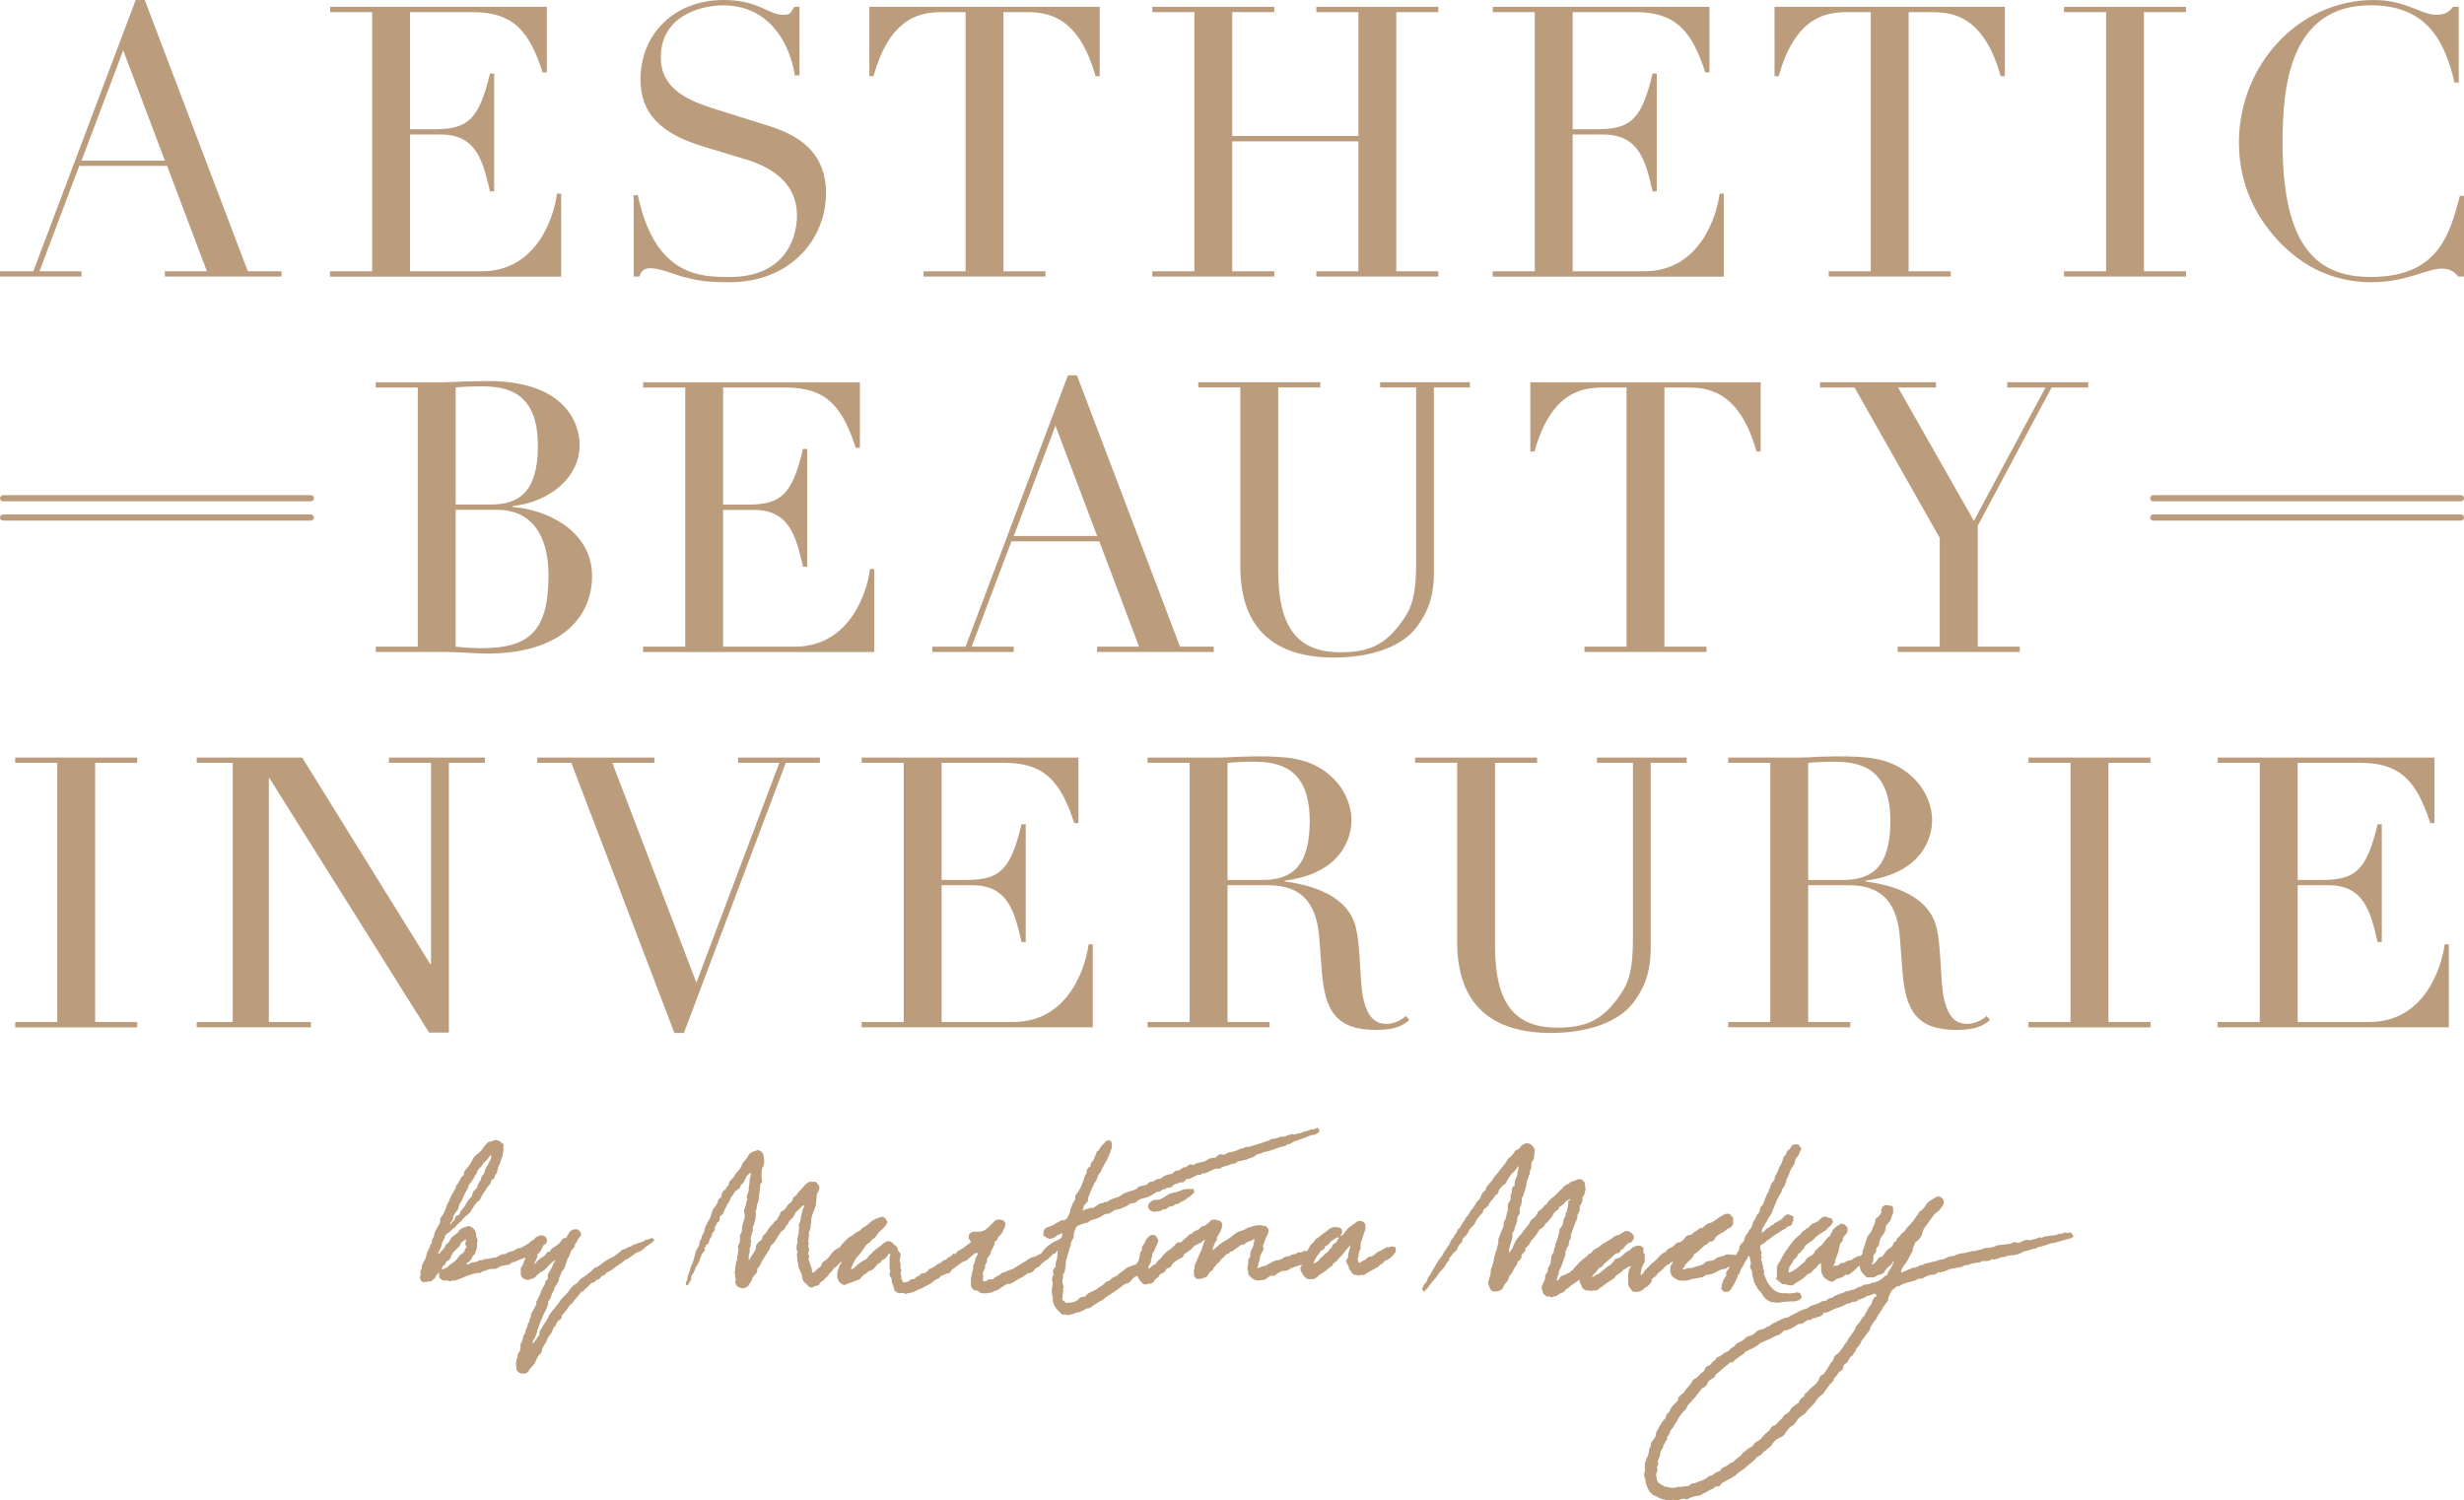 <?xml version="1.0" encoding="UTF-8"?>
<svg id="Layer_2" data-name="Layer 2" xmlns="http://www.w3.org/2000/svg" width="312.88" height="190.53" viewBox="0 0 312.88 190.53">
  <defs>
    <style>
      .cls-1 {
        fill: #bb9d7d;
        stroke-width: 0px;
      }
    </style>
  </defs>
  <g id="Layer_1-2" data-name="Layer 1">
    <g>
      <path class="cls-1" d="M.39,63.66h39.08c.21,0,.39-.17.39-.39s-.17-.39-.39-.39H.39c-.21,0-.39.17-.39.39s.17.39.39.39M39.46,65.33H.39c-.21,0-.39.17-.39.39s.17.39.39.39h39.08c.21,0,.39-.17.39-.39s-.17-.39-.39-.39"/>
      <path class="cls-1" d="M273.42,63.66h39.08c.21,0,.39-.17.39-.39s-.17-.39-.39-.39h-39.08c-.21,0-.39.17-.39.39s.17.39.39.39M312.5,65.33h-39.08c-.21,0-.39.17-.39.39s.17.39.39.39h39.08c.21,0,.39-.17.39-.39s-.17-.39-.39-.39"/>
      <path class="cls-1" d="M262.93,156.49c-.1.02-.19.04-.29.06-.07.01-.17.06-.19.04-.16-.18-.32-.05-.45.01-.2.09-.41.07-.58.08-.18.09-.33.17-.52.18-.28.01-.56.05-.82.1-.27.05-.59,0-.78.25-.35-.21-.57.05-.84.12-.23.06-.47.11-.72.17-.47-.17-.87.07-1.3.3-.19-.03-.42.07-.62-.09-.2.08-.4.17-.58.24-.29.04-.56.07-.84.1-.29.03-.58.07-.81.09-.23.1-.42.23-.6.24-.24,0-.47.13-.7.09-.27-.04-.47.14-.71.19-.12.03-.23.06-.35.08-.21.04-.42.1-.63.16-.03-.02-.08-.05-.08-.06-.46.11-.89.28-1.32.31-.41.03-.77.16-1.13.36-.5-.04-.93.2-1.41.44-.1.03-.28-.06-.44.05-.19.13-.43.14-.65.2-.36.1-.73.17-1.1.27-.13.03-.24.16-.36.16-.34,0-.57.23-.9.35h-.29c-.53.25-1.01.42-1.5.63-.04-.3.1-.52.22-.74.18-.31.46-.54.61-.87.19-.4.41-.78.63-1.18v-.35c.08-.14.15-.23.19-.33.04-.11.06-.23.09-.32.16-.14.32-.26.46-.39.2-.2.44-.58.46-.76.04-.43.28-.76.53-1.07.21-.27.4-.56.6-.83.21-.3.41-.61.71-.82.14-.1.27-.2.38-.32.08-.09.13-.22.22-.29.21-.16.21-.41.32-.61.04-.08-.05-.23-.07-.35,0-.01,0-.02,0-.03-.12-.14-.22-.24-.31-.35-.17.07-.28-.17-.48-.05-.13.08-.28.15-.42.23-.13.08-.24.18-.37.24-.28.13-.5.35-.64.6-.2.35-.44.62-.78.83-.12.07-.17.19-.22.39-.34.25-.43.72-.79.96-.07.21-.26.32-.4.48-.14.17-.33.32-.41.52-.09.23-.32.25-.44.41-.05.07-.15.12-.17.19-.04.15-.17.21-.27.3-.14.13-.29.28-.27.5-.25.03-.34.23-.4.4-.08.22-.2.37-.4.47-.31.16-.51.42-.7.7-.1.15-.21.29-.3.42-.29,0-.48.13-.6.35-.12.23-.29.42-.51.56-.05.03-.11.03-.25.07.29-.41.24-.81.24-1.15.13-.17.24-.32.36-.47v-.44l.32-.32c.02-.21.08-.41.12-.6.04-.19.13-.4.27-.58.28-.36.55-.75.49-1.25.07-.1.12-.2.19-.28.47-.5.37-.45.58-.93-.04-.22.19-.36.18-.57-.01-.21,0-.43,0-.63-.08-.08-.14-.16-.2-.23-.3-.04-.59-.08-.81-.1-.16.11-.26.17-.36.24-.06.17-.12.35-.18.51.04.04.06.06.08.08,0,0,0,.02-.01.03-.11.42-.45.67-.75.91-.04.23-.08.43-.12.64-.07.14-.18.29-.23.45-.11.34-.25.66-.52.91-.07.06-.12.15-.15.24-.1.27-.19.56-.29.83-.09.23-.11.48-.22.69-.11.2-.12.39-.14.58-.04.22-.21.36-.39.38-.43.03-.71.32-1.04.51-.21.04-.45.05-.62.17-.21.15-.41.22-.65.19-.15.11-.29.22-.46.35-.15.02-.34-.05-.55.05.08-.16.16-.32.23-.46.08-.16,0-.32.09-.48.12-.21.17-.47.28-.7.11-.25.13-.55.19-.83.04-.2.08-.4.24-.55.11-.1.19-.23.19-.4,0-.16.09-.28.18-.4.05-.07.12-.12.18-.18.17-.16.27-.35.24-.59,0-.08,0-.17,0-.28-.12-.15-.26-.3-.34-.4-.19-.06-.3-.1-.41-.13-.46.18-.82.48-1.07.74-.19.37-.33.64-.47.89-.05.02-.1.02-.12.05-.3.29-.56.62-.8.96-.06.09-.17.14-.25.21-.23.21-.46.43-.68.64-.07.39-.4.53-.69.69-.3.17-.52.4-.63.72-.03,0-.06,0-.08.02-.22.18-.43.36-.64.53-.33.26-.63.56-1.05.7-.08.03-.17.04-.28.07.05-.26.09-.47.12-.69.14-.31.44-.52.52-.86.2-.25.51-.41.58-.76.01-.06.09-.12.15-.15.17-.07.29-.24.34-.37.06-.15.21-.11.26-.23.04-.11.1-.22.15-.33,0-.01.02-.02.03-.03.24-.18.47-.39.73-.54.14-.08.26-.17.35-.29.38-.46.89-.73,1.39-1.03.12-.07.23-.15.3-.26.03-.04.04-.12.08-.13.36-.15.48-.51.69-.79-.02-.02-.06-.04-.06-.06-.01-.27-.18-.37-.42-.41-.08-.01-.15-.05-.22-.08-.38-.17-.69-.09-.96.23-.23.29-.56.42-.9.54-.12.04-.27.17-.38.31-.06.08-.13.15-.22.21-.1.07-.21.12-.31.18-.09.05-.08.17-.21.2-.11.03-.2.14-.29.23-.08.08-.14.19-.23.27-.21.19-.43.36-.63.55-.35.33-.6.75-.89,1.14-.38.51-.71,1.05-1,1.62-.03.06-.05.13-.09.18-.26.26-.34.58-.35.94,0,.41.07.82-.1,1.22.26.21.5.42.79.66.18.02.42.01.64.08.24.08.47.07.66.08.33-.23.63-.45.95-.63.24-.14.47-.28.66-.49.11-.12.22-.23.33-.34.18,0,.32-.06.44-.18.1-.11.18-.23.29-.33.11-.11.24-.19.35-.3.09-.1.15-.23.25-.32.09-.09.22-.15.36-.24,0,.23,0,.42,0,.6,0,.22-.01.44.08.66.11.27.21.56.47.71.3.17.56.46.96.36.09-.05.18-.09.25-.15.16-.16.34-.24.58-.28.27-.05.56-.15.72-.42h.45c.23-.17.46-.34.68-.52.24-.19.41-.47.72-.64,0,.71.48,1.1.89,1.5.26,0,.49,0,.72,0,.2,0,.37-.08.53-.18.08-.05.16-.15.24-.14.25,0,.43-.14.64-.22.19-.35.42-.68.74-.89.2-.13.31-.29.4-.49.03-.06.06-.15.18-.12-.12.28-.24.55-.36.81-.02.05-.04.1-.08.14-.22.2-.32.47-.38.74-.17.1-.34.16-.46.29-.26.27-.56.47-.92.6-.24.08-.46.18-.71.16-.13.15-.31.18-.49.18-.25,0-.48.05-.69.22-.09.07-.22.08-.33.12-.11.04-.23.07-.34.13-.11.06-.2.14-.27.19-.2.03-.38.02-.52.1-.18.09-.36.12-.53.11-.12.07-.2.14-.3.17-.48.17-.98.28-1.39.61-.05.04-.12.09-.18.08-.3-.02-.48.17-.65.35-.28,0-.53.05-.73.18-.33.23-.71.3-1.08.43-.09.03-.17.08-.34.15-.1.12-.29.25-.56.3-.24.05-.48.17-.71.27-.13.06-.25.16-.38.22-.38.19-.78.35-1.12.59-.13.01-.27,0-.38.04-.4.18-.79.38-1.19.58-.19.1-.44.16-.55.32-.16.23-.43.14-.57.29-.31.32-.76.25-1.12.44-.11.08-.21.19-.31.29-.2.19-.46.33-.7.37-.3.04-.48.2-.66.39-.14.15-.24.21-.47.32-.24.11-.51.21-.66.42-.1.14-.21.25-.36.31-.14.06-.26.14-.34.29-.02.04-.07.07-.1.1-.2.21-.51.23-.74.42-.22.19-.45.39-.76.45-.05,0-.1.07-.12.12-.09.19-.25.31-.42.42-.06.04-.13.09-.15.15-.09.26-.32.35-.54.45-.1.04-.21.1-.26.18-.09.14-.15.31-.21.46-.17.09-.4.3-.49.39-.2.21-.39.44-.66.57-.11.05-.23.13-.28.23-.21.4-.48.74-.81,1.05-.07.06-.1.16-.16.24-.09.12-.16.29-.28.35-.25.11-.37.35-.58.5.04.24-.07.43-.24.59-.31.32-.67.59-.81,1.05-.04.14-.16.26-.27.36-.18.17-.28.37-.25.59-.23.28-.54.44-.61.79-.23.14-.23.43-.37.62-.22.29-.31.6-.33.95-.2.28-.39.56-.59.85,0,.2.01.39-.13.58-.08.11-.12.28-.12.42,0,.27-.09.51-.2.74-.2.41-.36.82-.33,1.29.01.23.06.48-.02.68-.13.34-.06.61.1.89-.02.62.31,1.11.51,1.56.15.13.25.2.33.3.1.12.24.19.38.23.15.04.27.11.4.19.18.11.38.21.59.24.19.02.37.1.55.13.13.03.3.08.4.03.18-.11.4-.11.53-.05.28.13.49,0,.73-.07.17-.05.34-.08.51-.12.24.21.48.04.68-.06.4-.19.81-.32,1.21-.29.25-.13.44-.26.65-.34.29-.11.52-.33.81-.44.25-.1.5-.22.68-.46.06.04.11.07.13.09.1-.03.19-.05.33-.09.08-.1.2-.23.33-.39.21-.12.48-.24.7-.4.24-.18.6-.17.73-.46.1,0,.16-.02.15-.01.31-.26.53-.52.81-.66.24-.13.43-.3.62-.47.13-.12.27-.24.41-.36.14-.12.29-.21.42-.33.2-.17.43-.33.53-.59.5-.21.68-.35.83-.62.2-.14.33-.22.46-.33.1-.08.17-.21.28-.26.19-.09.29-.22.39-.4.21-.36.5-.65.9-.82.18-.08.36-.17.53-.28.09-.06.14-.17.2-.26.18-.3.41-.55.63-.82.04-.05.11-.08.17-.11.3-.14.51-.37.67-.66.14-.25.48-.59.73-.73.18-.1.37-.22.48-.4.24-.38.6-.64.89-.97.07-.07.16-.13.21-.22.25-.48.62-.85,1.06-1.15.07-.05.11-.16.17-.23.34-.42.57-.92,1-1.27.16-.13.21-.31.22-.44.15-.24.35-.35.46-.57.09-.17.25-.34.42-.42.24-.12.3-.28.32-.52.01-.15.08-.31.22-.37.26-.11.36-.31.47-.54.11-.24.27-.44.52-.55.05-.34.47-.49.44-.87.29-.26.56-.54.61-.9.38-.5.73-.96,1.11-1.46-.04-.14.05-.3.14-.45.17-.26.31-.56.53-.77.26-.24.23-.64.54-.82.03-.22.19-.36.33-.51.03-.03.01-.11.01-.13.12-.18.24-.34.34-.49.05-.07.08-.15.14-.2.22-.2.35-.43.3-.68.13-.28.22-.52.34-.74.07-.13.15-.29.27-.35.19-.09.3-.26.47-.39h.31c.1-.07.17-.12.24-.17.4-.24.86-.29,1.29-.43.29-.1.63-.07.83-.36.4.07.74-.08,1.03-.27.25-.16.5-.22.77-.23.26-.01.49-.03.68-.23.06-.06.17-.08.26-.12.03.02.07.08.09.07.14-.03.28-.07.41-.12.25-.08.51-.16.75-.29.25-.13.56-.08.83-.17.19-.07.41-.06.61-.1.08-.01.16-.04.22-.09.23-.14.48-.21.68-.18.55-.26,1.08-.28,1.62-.36.18-.2.44-.16.69-.15.3,0,.57-.06.79-.27.16.09.29.1.47.04.38-.12.75-.35,1.17-.3.02,0,.06,0,.08-.02.33-.22.72-.15,1.07-.22.31-.06.61-.1.89-.26.18-.11.38-.25.58-.25.28-.01.52-.17.79-.19.13-.18.34-.03.51-.13.19-.12.39-.23.64-.23.14,0,.27-.12.41-.14.35-.05.64-.27,1-.31.25-.03.52-.07.76-.16.48-.17.98-.28,1.47-.41.16-.05.31-.14.46-.2v-.23c-.12-.13-.21-.24-.31-.35M238.22,164.64c-.36.13-.44.46-.53.77-.04.13-.07.27-.17.36-.22.2-.35.45-.46.72-.04.11-.14.2-.21.3-.03.06-.04.13-.06.23-.18.2-.41.39-.53.69-.08.2-.28.35-.41.52-.08.1-.18.19-.21.3-.12.42-.39.74-.64,1.07-.15.19-.27.41-.43.66v.1c-.36.28-.52.74-.82,1.1-.16.19-.29.38-.52.52-.19.12-.36.3-.4.56-.02.1-.06.22-.13.29-.29.27-.43.63-.64.95-.15.24-.31.48-.49.7-.09.1-.25.15-.41.24-.08.17-.16.36-.25.55,0,0,.02,0,.03,0-.14.17-.26.36-.42.52-.14.15-.33.26-.48.4-.17.16-.35.31-.47.5-.12.18-.36.21-.44.41v.18c-.3.22-.66.41-.7.84-.14.09-.28.17-.41.26-.11.08-.2.18-.33.25-.21.13-.34.36-.46.58-.07.12-.16.2-.3.27-.24.11-.45.27-.57.52-.04.08-.12.16-.19.22-.3.23-.51.55-.79.79-.24.02-.42.11-.53.36-.07.15-.17.3-.3.39-.35.24-.63.54-.88.88-.12.16-.31.26-.49.37-.21.13-.41.24-.53.48-.1.19-.33.28-.52.39-.14.08-.27.19-.4.29-.11.09-.18.22-.33.25-.05,0-.09.07-.12.12-.19.35-.54.53-.84.76-.1.08-.19.18-.28.27-.13.13-.29.21-.48.21-.19.24-.45.39-.73.51-.23.1-.44.22-.53.5-.33.1-.65.25-.92.48-.14.12-.31.17-.49.14-.31.4-.75.54-1.19.7-.14.05-.29.07-.41.15-.18.1-.36.14-.55.1-.16.12-.3.23-.46.35-.41-.03-.83.15-1.27.1-.1-.01-.21.05-.31.08-.39.1-.77.03-1.15-.08-.08-.02-.17,0-.26,0-.31-.3-.84-.32-.99-.82-.05-.15-.03-.31-.09-.47-.09-.22.01-.46.1-.68.03-.07.08-.19.05-.23-.2-.24,0-.41.1-.69,0-.07-.03-.23-.06-.44.06-.14.16-.32.23-.53.06-.19.08-.4.13-.66.07-.11.18-.27.28-.43.02-.03.03-.08.03-.12,0-.18.09-.3.18-.44.12-.19.23-.39.33-.6.03-.06,0-.14,0-.25.15-.11.26-.28.31-.48.07-.26.21-.47.4-.66.05-.05.1-.1.16-.16v-.17c.15-.16.27-.33.38-.53.26-.46.5-.95.93-1.3.16-.13.29-.29.34-.51.02-.09.09-.17.15-.24.28-.32.58-.62.85-.94.25-.29.48-.61.72-.91.08-.1.14-.24.23-.27.26-.08.41-.28.59-.44.08-.52.52-.69.92-.92.05-.08.1-.17.15-.26.03-.05.04-.11.07-.14.5-.33.87-.82,1.38-1.14.15-.1.27-.26.4-.39.12,0,.23,0,.36,0,.35-.46.88-.7,1.33-1.04.04-.03.12-.05.13-.09.05-.22.25-.25.42-.34.42-.24.89-.38,1.27-.69.13-.11.26-.22.35-.29.43-.19.82-.36,1.21-.53.38-.17.71-.43,1.16-.49.22-.18.45-.38.7-.59.24.06.43-.09.65-.16.45-.15.78-.47,1.22-.7.02.01.06.04.13.08.09-.03.2-.06.28-.09.23-.15.43-.29.64-.43.26.03.5-.02.69-.25h.36v-.04c.11-.05.24-.12.36-.14.33-.04.51-.24.68-.52.35.05.65-.14.97-.29.28-.13.54-.27.85-.35.34-.09.68-.22.98-.44.06-.04.15-.04.23-.07.17-.05.36-.06.49-.16.18-.15.36-.01.53-.09.28-.19.56-.36.9-.42.08-.01.17-.04.22-.09.17-.19.39-.23.62-.28.22-.04.43-.13.62-.25.1.1.19.19.28.28-.03.04-.05.09-.08.1M209.71,162.53c.06-.12.17-.25.29-.3.14-.06.23-.16.32-.26.1-.11.16-.28.28-.35.45-.28.73-.72,1.14-1.05h.15c.16-.14.29-.34.56-.35-.03.08-.05.14-.09.19-.28.31-.3.69-.25,1.06.04.24.1.51.32.69.26.2.51.39.86.44.29.04.71.05.99,0,.22-.04.41-.18.61-.19.39-.02.75-.17,1.14-.19.1,0,.2-.06.3-.11.11-.06.2-.14.3-.21.34-.04.68-.07.99-.22.31-.15.62-.32.9-.46.21-.04.4-.09.59-.11.19-.02.28-.29.54-.24-.16.25-.31.48-.46.7v.44c-.43.5-.58,1.09-.61,1.69.12.14.22.24.3.34h.54c.12-.09.28-.16.35-.28.32-.53.66-1.04.87-1.63.03-.1-.04-.28.17-.27.06-.16.15-.32.19-.48.02-.1.06-.17.11-.26.11-.2.27-.36.34-.59.06-.21.22-.4.34-.59.02-.04.08-.07.08-.1-.03-.2.12-.27.25-.39.07.27.15.51.18.76.02.17.06.36-.07.53-.04.05,0,.19.04.28.05.14.13.26.21.43.01.2-.02.43.08.66.05.12.09.25.1.39.01.17.08.35.17.49.21.32.31.7.62.96.13.11.24.27.32.42.24.43.56.77,1.04.93.02,0,.05.03.07.04.18.01.35.03.53.07.26.06.55,0,.83-.05.47-.08.95-.07,1.43-.1.06,0,.12,0,.17,0,.4-.08.82-.12.94-.61-.07-.14-.14-.27-.2-.41-.19-.12-.44-.18-.62-.07-.23.13-.49-.08-.67.13-.07-.03-.13-.06-.19-.07-.17,0-.35,0-.52,0-.51.02-1-.13-1.4-.47-.17-.14-.31-.33-.45-.5-.12-.15-.22-.32-.31-.45-.16-.38-.31-.73-.47-1.1.05-.11.14-.2.03-.36-.09-.12-.1-.31-.11-.47-.03-.34-.18-.65-.26-1.01.11-.11.14-.25.02-.42-.03-.04-.04-.14-.02-.16.19-.17.04-.35-.02-.49-.08-.19-.07-.38-.08-.6.04-.04.09-.1.15-.13.28-.13.52-.32.72-.55.03-.04.1-.04.14-.06.11-.08.23-.15.33-.25.14-.14.31-.22.46-.34.2-.17.45-.25.66-.41.2-.17.45-.28.68-.41.21-.14.37-.35.67-.39.11-.01.23-.13.25-.3.01-.13.1-.24.15-.36v-.5c-.14-.15-.33-.15-.48-.24-.24-.14-.39,0-.56.09-.06.03-.11.09-.15.15-.33.43-.81.64-1.25.84-.07.09-.11.21-.16.22-.27.01-.37.24-.54.38h-.16c-.24.2-.4.49-.73.59.04-.2.07-.37.1-.51.1-.18.19-.35.29-.51.1-.16.22-.31.3-.48.12-.26.26-.5.43-.73.26-.35.33-.78.52-1.17.16-.34.25-.71.45-1.02.16-.25.28-.52.43-.77.07-.12.07-.23.08-.37.33-.18.3-.59.52-.86v-.27c.1-.19.19-.33.26-.48.13-.3.19-.64.38-.92.09-.13.14-.3.25-.41.15-.15.19-.34.22-.51.03-.21.11-.42.24-.55.32-.32.36-.75.58-1.13-.14-.18-.27-.36-.39-.52h-.49c-.29.09-.44.27-.53.49-.04.11-.11.15-.21.21-.19.12-.32.3-.31.55-.11.11-.22.22-.31.31-.11.39-.23.74-.39,1.08-.04.07-.12.12-.15.2-.14.39-.28.78-.52,1.12-.04.06-.09.15-.08.22.03.28-.13.47-.31.65-.09.1-.2.22-.2.34-.01.19-.1.33-.18.49-.06.13-.08.28-.13.45-.18.18-.17.18-.31.57-.12.32-.26.64-.41,1.02-.06.06-.16.16-.26.26-.08.39-.14.79-.47.99-.1.22-.14.39-.24.53-.14.2-.29.42-.32.64-.04.3-.18.51-.38.72-.1.1-.14.25-.2.38-.27.31-.48.65-.5,1.09-.11.1-.23.19-.33.3-.1.11-.17.24-.26.38,0,.19.03.41-.15.57-.16.14-.11.42-.32.49-.42-.03-.82-.06-1.15-.09-.17.09-.25.16-.36.19-.22.07-.44.14-.66.17-.27.04-.38.31-.62.37-.02,0-.04.04-.03.03-.27.04-.5.08-.73.12-.27.05-.42.26-.52.35-.36.18-.64.26-.93.32-.28.05-.53.23-.83.2-.18-.02-.36,0-.51.11-.13.1-.24.06-.42,0,.13-.14.22-.24.32-.34v-.16c1.29-1.26,1.01-1.02,1.15-1.38.14-.08.27-.13.37-.22.31-.27.61-.55.91-.82.05-.05.1-.1.17-.12.24-.08.39-.27.55-.43.32.02.56-.11.68-.42.07-.18.22-.29.38-.4.39-.28.87-.43,1.18-.81.01-.01.06,0,.08,0,.23-.13.49-.24.6-.51.01-.02.03-.04.05-.06v-.82c-.14-.16-.3-.34-.46-.52-.22.03-.44-.03-.66.08-.46.24-.88.53-1.29.83-.19.14-.38.24-.65.3-.09.02-.19.04-.26.1-.21.16-.41.34-.61.51-.2-.02-.38.04-.53.19-.22.23-.57.3-.76.58-.03.05-.12.09-.17.09-.26-.04-.43.14-.6.2-.14.19-.25.34-.32.43-.2.13-.34.3-.49.31-.36,0-.55.25-.76.46-.11.11-.23.19-.38.24-.22.08-.38.2-.52.39-.05.07-.11.16-.18.18-.4.12-.64.44-.91.72-.13.13-.26.26-.39.4-.13.14-.31.24-.45.37-.26.25-.51.5-.76.76-.08.09-.15.19-.21.3-.12.21-.12.21-.39.4.05-.62.13-1.2.53-1.69,0-.33,0-.66,0-.99,0-.01-.01-.02-.03-.05-.04-.03-.09-.08-.14-.13v-.64c-.12-.09-.25-.22-.4-.27-.37-.12-.98.13-1.26.48-.04.05-.11.09-.17.12-.31.16-.58.36-.83.62-.23.24-.52.38-.9.44-.08.11-.16.26-.27.38-.19.19-.35.41-.6.53-.11.05-.21.13-.3.21-.18.15-.36.31-.55.46-.16.13-.33.25-.52.4-.28-.05-.41.29-.75.37.16-.24.25-.45.41-.57.1-.08.16-.16.23-.25.15-.21.28-.44.57-.5.06-.01.12-.08.16-.14.13-.24.33-.39.54-.55.4-.32.76-.68,1.15-1.03.24,0,.47-.03.58-.33.03-.08.13-.15.22-.19.13-.07.19-.17.28-.28.21-.27.42-.57.85-.6.11-.15.24-.31.34-.44.06-.32-.04-.54-.25-.71-.24-.21-.5-.34-.83-.29-.26.16-.52.32-.83.5-.26-.02-.53.16-.75.33-.38.29-.79.52-1.2.75-.08.05-.17.09-.24.15-.2.22-.46.35-.7.5-.14.09-.31.15-.4.27-.11.14-.17.31-.37.35-.22.05-.27.25-.39.39-.02.02-.08.01-.11.03-.13.1-.26.2-.39.3-.16.13-.26.33-.48.4-.05.02-.07.11-.11.16-.22.29-.54.5-.71.83-.21.05-.3.25-.44.35-.08.02-.15.02-.21.05-.15.07-.28.18-.43.22-.29.07-.49.2-.63.47-.05.11-.15.24-.33.22.13-.24.02-.54.26-.73-.04-.24.03-.46.15-.66.25-.43.35-.92.53-1.38.08-.21.22-.42.18-.66-.05-.3.17-.51.21-.78.25-.2.25-.48.23-.71.1-.19.17-.33.26-.5,0-.11-.05-.28,0-.4.17-.38.27-.78.42-1.16.13-.32.27-.64.39-.96.03-.1,0-.21,0-.35.09-.18.19-.38.31-.61v-.58c.31-.3.4-.68.33-1.08.33-.28.3-.7.41-1.02-.05-.31-.1-.61-.14-.89l-.32-.32c-.42-.18-.72.05-1.04.15-.22.06-.45.12-.6.33-.02.03-.06.06-.1.06-.26.04-.43.23-.62.39-.12.1-.17.26-.32.34-.13.07-.23.22-.34.33-.12.12-.24.24-.37.37-.06.06-.11.14-.19.18-.36.23-.65.52-.88.88-.05.07-.11.16-.18.18-.12.04-.18.09-.23.21-.05.11-.16.2-.26.28-.17.14-.35.27-.51.4,0,.08.02.13,0,.16-.19.23-.31.53-.59.69-.2.12-.35.25-.39.5-.02.11-.13.2-.21.3-.23.29-.47.58-.7.88-.07.08-.11.19-.19.27-.59.61-.75.87-1.13,1.82-.04.1-.12.18-.18.27-.07.09-.14.18-.22.29-.07-.35.03-.66.13-.97.16-.51.37-1.01.28-1.53.1-.16.23-.27.25-.41.05-.31.19-.59.27-.88.03-.1.1-.19.09-.31-.02-.34.12-.63.33-.88.04-.35-.1-.72.18-1.03.02-.02,0-.08,0-.13.03-.13.07-.26.08-.4.01-.14,0-.29,0-.42.19-.22.24-.49.31-.75.1-.32.27-.64.27-.96,0-.43.28-.77.31-1.18.17-.16.14-.38.14-.57.29-.33.12-.72.21-1.05.12-.18.26-.36.3-.57.07-.38.07-.77.1-1.11-.13-.32-.38-.48-.55-.67-.09-.02-.17-.01-.22-.05-.11-.08-.22-.07-.32-.04-.29.1-.6.22-.74.49-.16.3-.44.33-.65.46-.25.45-.58.8-.96,1.06-.09.17-.15.34-.25.48-.35.45-.72.88-1.06,1.33-.13.18-.34.32-.42.51-.19.42-.54.7-.81,1.04-.15.19-.27.38-.25.6-.45.24-.57.66-.72,1.07-.13.13-.29.24-.39.4-.26.4-.48.83-.83,1.17-.05.04-.07.12-.09.18-.09.2-.19.4-.37.54-.04.03-.08.08-.1.13-.16.39-.51.67-.66,1.06-.05.12-.14.28-.24.32-.17.06-.16.2-.21.3-.06.12-.11.25-.18.36-.05.08-.15.14-.2.22-.04.06-.05.15-.08.25-.23.19-.41.44-.49.77,0,.04-.02.09-.05.11-.28.25-.38.63-.63.91-.15.17-.23.42-.34.64,0,0-.04-.01-.05,0-.15.2-.3.39-.43.6-.22.35-.43.71-.64,1.07-.08.13-.15.25-.21.39-.16.32-.46.57-.52.95,0,.06-.05.13-.09.18-.26.25-.43.56-.57.9.08.11.16.22.27.38.2-.28.45-.43.61-.7.14-.23.31-.45.5-.66.25-.28.52-.56.71-.91.15-.26.4-.47.6-.7.11-.12.23-.24.29-.39.11-.25.26-.45.47-.63v-.25c.17-.2.34-.39.48-.59.15-.22.4-.33.55-.56.05-.4.32-.67.59-.91.05-.18.1-.34.15-.5.29-.25.57-.54.72-.9.1-.23.24-.4.41-.56.14-.14.29-.26.37-.45.17-.43.45-.78.76-1.11.11-.12.28-.26.29-.39.01-.23.16-.35.3-.43.16-.1.27-.23.41-.34,0-.06-.02-.11,0-.14.25-.41.63-.73.86-1.16,0-.01.02-.03.03-.03.36-.09.33-.43.44-.7.25-.19.37-.56.74-.66.04-.01.07-.08.09-.13.12-.21.22-.43.35-.63.14-.22.29-.43.45-.63.04-.05.12-.07.17-.12.09-.08.17-.17.25-.27.13-.17.25-.34.38-.51.02,0,.04.02.05.03-.07.39-.14.77-.21,1.18-.16.38-.4.78-.28,1.3-.28-.04-.26.21-.37.33-.01.27.05.55-.17.76v.63c-.14.23-.24.42-.35.59,0,.18-.02.34,0,.49.03.22-.03.44-.11.6-.07.14-.03.27-.09.4-.06.12-.06.27-.09.4-.07.1-.15.22-.22.33-.03.26,0,.55-.11.78-.15.31-.29.63-.41.95-.1.27-.22.53-.18.83.02.15-.02.29-.08.44-.07.18-.09.37-.13.59,0,0-.03.04-.05.07-.19.44-.24.91-.35,1.37-.08.35-.14.71-.35,1.05.06.5-.16.97-.29,1.46-.03.11-.09.23-.05.31.17.35.17.79.59,1.01.16,0,.35.02.53,0,.38-.04.71-.24.84-.59.08-.24.21-.41.38-.58.13-.13.21-.27.25-.46.04-.15.1-.33.21-.42.23-.2.3-.48.45-.73.09-.17.17-.34.31-.48.08-.08.11-.21.15-.32.04-.1.07-.27.13-.28.24-.04.26-.27.4-.43v-.34c.18-.18.34-.34.5-.5v-.34c.2-.22.47-.39.58-.67.09-.23.23-.41.4-.57.35-.32.55-.74.84-1.18.31-.12.59-.31.69-.67,0-.02.03-.06.05-.06.28-.11.36-.41.57-.58.15-.12.26-.27.33-.46.11-.3.34-.51.6-.67.09-.05.16-.09.18-.21.01-.08.05-.16.11-.21.14-.11.31-.17.44-.28.14-.12.23-.31.38-.42.13-.09.29-.16.41-.26.02-.02.07.02.16.04-.13.1-.23.18-.34.26.15.46-.12.85-.15,1.28-.16.18-.19.39-.17.59-.09.14-.17.25-.22.33-.05.28-.06.53-.15.76-.09.22-.27.41-.41.61.11.37-.2.66-.16,1.01-.17.23-.14.55-.35.79.08.35-.25.66-.17.98-.13.22-.24.41-.31.53-.04.37-.06.68-.12.98-.04.16-.17.3-.25.46-.04.08-.09.18-.08.27,0,.31-.17.54-.35.78v.43c-.15.35-.28.65-.44,1-.07.27.14.57.21.93.14.1.3.23.4.31.23.07.41-.04.56.11.03.03.13.03.16,0,.16-.13.37-.06.54-.17.16-.11.31-.21.48-.3.12-.06.24-.1.45-.19.06-.07.17-.2.26-.31.17-.12.33-.21.45-.33.2-.2.43-.34.66-.49.09-.06.18-.12.27-.18.12-.09.25-.18.37-.27-.09.42.3.65.3,1.03.15.12.32.24.43.33.31.03.56.05.83.08.08-.09.23-.06.36-.05.15.02.32-.03.39-.1.18-.21.44-.28.64-.45.25-.2.49-.42.76-.57.17-.09.31-.22.48-.31.2-.11.3-.27.42-.43.04-.05.1-.1.16-.13.27-.17.55-.32.74-.59.05-.07.16-.09.33-.18.11-.16.38-.25.73-.35-.13.2-.22.33-.29.43-.04.24-.09.44-.11.64-.02.23,0,.46,0,.69v.22c0,.49,0,.5.26.88.1.15.25.28.37.42.1,0,.2,0,.3,0,.42.02.79-.09,1.08-.42.04-.04.08-.08.13-.1.4-.19.69-.48.88-.89"/>
      <path class="cls-1" d="M54.75,162.7c-.37.04-.71.08-1.01.12-.1-.05-.16-.08-.25-.13-.05-.13-.11-.29-.18-.47.14-.24.05-.53.08-.82.09-.16.21-.32.17-.52-.04-.16.07-.26.12-.38.13-.32.36-.6.42-.95,0-.04.06-.07.06-.1-.04-.28.13-.49.24-.73.07-.17.2-.31.21-.52,0-.12.13-.23.24-.39v-.34c.1-.2.17-.34.27-.52-.01-.18.04-.37.16-.58.18-.31.29-.66.52-.95.07-.08.07-.23.09-.35.01-.11,0-.23,0-.33.18-.29.39-.53.53-.83.16-.35.26-.73.42-1.08.08-.17.22-.32.25-.5.03-.2.16-.34.23-.51.16-.4.51-.7.57-1.15,0-.07.06-.16.12-.21.2-.18.27-.43.41-.65.1-.17.15-.4.38-.49.06-.03.12-.16.12-.24-.02-.31.18-.53.35-.71.34-.36.56-.77.78-1.2.13-.25.3-.44.54-.6.25-.16.48-.38.64-.63.22-.33.46-.63.73-.89.26-.08.51-.12.74-.23.27-.13.49-.02.7.08.19.09.35.27.53.42,0,.24,0,.48,0,.72,0,.25-.15.48-.09.74-.24.34-.22.77-.43,1.12-.18.32-.26.68-.27.89-.09.31-.37.46-.34.77-.13.11-.26.22-.43.36.04.23-.11.42-.29.61-.12.12-.24.24-.3.39-.08.2-.22.34-.34.51-.15.2-.26.44-.37.67-.1.21-.22.41-.45.51-.02.01-.07.03-.07.04-.02.24-.29.29-.36.5-.06.17-.21.32-.33.49-.01.04,0,.12-.05.17-.17.23-.41.41-.61.59-.2.18-.44.33-.56.59-.08.16-.33.16-.36.36-.31.13-.4.52-.72.64-.07.03-.12.12-.19.18-.19.16-.36.38-.58.47-.18.07-.18.23-.29.32.04.22-.2.36-.18.57-.24.23-.22.57-.33.86-.11.27-.27.52-.36.8,0,0,0,.02.02.05.05-.02.11-.04.16-.08.04-.03.05-.08.08-.12.11-.12.22-.23.33-.34.17-.17.32-.34.37-.58.01-.07.09-.16.16-.19.21-.1.29-.29.39-.48.18-.36.5-.58.83-.79.06-.04.13-.07.16-.12.21-.43.58-.65,1.03-.74.04,0,.07-.03.11-.05.19-.1.39-.05.55.05.48.29.64.59.65,1.14q0,.17.19.49c-.03.21-.11.46-.09.7.01.25-.04.48-.12.69-.08.21-.12.48-.37.62-.08.05-.1.21-.16.32q-.19.37-.59.62s-.07.05-.1.08c-.02.02-.03.04-.06.08h.41c.13-.13.29-.25.52-.24.22,0,.5-.1.77-.26.18,0,.38.01.55-.11.04-.03.1-.06.15-.05.45.04.86-.18,1.31-.19.16,0,.31-.14.47-.22.25-.12.48-.27.75-.2.35-.14.61-.42.94-.35.28-.16.52-.29.77-.42h.26c.19-.11.34-.18.47-.26.26-.16.57-.29.77-.51.16-.18.36-.25.56-.38.08-.32.47-.28.68-.48.67,0,.9.2.9.81-.12.15-.16.37-.39.41-.05,0-.09.13-.12.2-.1.22-.24.42-.34.64-.07.15-.16.25-.35.3.05.47-.24.83-.43,1.27.08-.03.17-.04.2-.08.22-.41.62-.62.98-.87.09-.06.22-.11.26-.2.07-.18.23-.27.33-.41.15.04.26-.03.3-.13.08-.22.26-.31.43-.42.37-.24.76-.46.97-.87.06-.11.18-.19.28-.29h.27c.12-.18.24-.34.33-.53.24-.47.62-.65,1.13-.59.11.08.23.15.32.25.19.21.22.48.03.67-.3.3-.39.72-.67,1.03v.24c-.17.2-.33.4-.49.59-.07.09.03.24-.12.3,0,.25-.17.42-.28.62-.03.05-.06.09-.06.15-.05.31-.25.56-.28.88-.02.16-.16.31-.27.45-.1.13-.2.25-.24.42-.04.18-.15.34-.25.55.06.31-.16.57-.31.86-.11.21-.34.37-.31.65,0,.06-.08.14-.11.21-.1.22-.25.42-.29.65-.04.26-.18.43-.35.59.02.5-.16.92-.48,1.44-.1.16-.15.34-.22.51-.02.06-.03.13-.06.19-.24.45-.43.92-.55,1.41-.15.12-.04.3-.12.42-.07.19-.14.38-.22.56-.08.17-.16.35-.27.49-.11.12-.03.24-.02.38.26-.36.51-.71.81-1.12v-.37c.23-.39.42-.71.62-1.03.16-.25.33-.5.46-.69.1-.23.15-.41.26-.56.13-.2.29-.38.46-.54.16-.16.22-.37.4-.53.16-.14.27-.37.4-.56.22-.32.51-.57.77-.84.23-.24.43-.51.62-.78.16-.23.37-.42.62-.56.08-.04.18-.09.23-.16.2-.31.46-.55.78-.72.2-.11.36-.3.56-.42.33-.2.57-.51.85-.77.24-.04.45-.15.65-.3.24-.19.47-.38.72-.55.19-.13.39-.23.59-.34.23-.13.52-.21.69-.39.2-.21.47-.31.65-.52.08-.09.2-.2.3-.21.32,0,.51-.3.82-.32.18-.01.27-.2.46-.25.42-.13.83-.3,1.25-.43.13-.04.23-.14.38-.25.27.1.5-.24.81-.18.09.08.17.15.24.21-.01.05-.01.09-.03.1-.24.25-.52.45-.82.63-.08.05-.17.1-.23.17-.33.32-.67.6-1.13.71-.17.04-.3.23-.47.33-.34.19-.62.49-1,.61-.43.41-.98.65-1.42,1.06-.23.21-.55.33-.83.5-.07.04-.18.07-.2.13-.07.26-.28.26-.5.32-.21.14-.26.55-.67.49-.1.11-.21.23-.29.32-.28.06-.49.16-.63.35-.21.28-.51.46-.73.72-.02.02-.04.05-.06.06-.16.09-.35.1-.43.33-.05.16-.23.26-.34.42-.18.27-.48.46-.6.79,0,.02-.08.02-.11.04-.18.16-.36.31-.46.54-.13.27-.36.45-.52.69-.07.1-.18.19-.27.28-.01.25-.03.48-.33.6-.14.06-.25.21-.32.38-.09.2-.17.4-.35.55-.07.05-.11.16-.13.25-.1.36-.33.65-.55.94-.06.07-.12.15-.15.24-.15.48-.15.48-.33.67-.14.26-.24.44-.36.66.05.27-.09.52-.33.71-.13.11-.23.25-.28.4-.07.23-.24.42-.28.67-.22.25-.46.52-.69.78-.03.04-.04.1-.07.14-.1.16-.19.33-.51.4-.32.03-.77.06-1.08-.47-.01-.2-.02-.48-.06-.75-.03-.23.07-.43.11-.65.01-.08.07-.15.07-.23-.02-.31.15-.54.33-.8.03-.18.06-.4.08-.61,0-.03-.05-.06-.07-.09.14-.33.34-.62.36-.99,0-.13.1-.28.19-.39.14-.18.16-.38.15-.53.09-.26.27-.43.26-.68,0-.07.03-.17.08-.22.21-.23.14-.57.33-.82.06-.07,0-.22,0-.29.26-.42.43-.85.69-1.24v-.42s.07-.06.09-.09c.08-.17.15-.35.25-.5.1-.15.15-.31.2-.48.06-.2.14-.4.25-.59.15-.27.37-.51.34-.85.11-.11.22-.22.34-.34v-.56c.07-.12.13-.22.18-.31.19-.35.41-.69.52-1.08.03-.09.12-.15.18-.23.04-.05.06-.11.04-.2-.11.08-.23.16-.34.25-.17.14-.33.29-.48.44-.16.16-.3.34-.46.5-.08.08-.17.14-.27.19-.34.19-.66.4-.91.72-.07.09-.19.17-.3.21-.18.06-.35.11-.53.18-.28.1-.88-.08-1.03-.49-.03-.08-.05-.16-.05-.24,0-.26,0-.52,0-.76.09-.13.21-.25.25-.38.09-.32.26-.61.36-.94-.5.18-.99.33-1.44.58-.05.03-.14,0-.21,0-.15.12-.31.23-.46.35-.1,0-.22-.03-.3,0-.24.11-.51.07-.75.18-.21.09-.4.22-.61.33-.34.01-.71-.04-1.06.12-.3.14-.66.14-.92.4-.44-.03-.86.09-1.28.23-.4.12-.78.27-1.15.46-.15.08-.33.11-.49.17-.06.02-.12.05-.25.1-.15.02-.38-.07-.59.08-.04.03-.12.03-.17,0-.26-.16-.55-.04-.86-.1-.12-.1-.28-.22-.43-.35v-.7c-.11.19-.25.29-.35.42-.11.14-.15.35-.28.43-.18.1-.29.26-.43.36M58.12,153.63c-.18.19-.58.75-.58.94,0,.32-.17.51-.37.7.01.11.02.2.03.29.11-.32.37-.5.58-.73v-.27c.08-.07.16-.19.25-.2.35-.04.37-.31.46-.55.22-.29.51-.56.66-.89.19-.42.5-.72.76-.99.06-.23.09-.39.15-.59.09-.08.21-.2.34-.32.14-.14.25-.29.25-.5,0-.06.05-.13.09-.18.13-.16.15-.39.33-.51-.03-.25.13-.43.2-.62.09-.05.16-.09.17-.1.12-.34.17-.66.34-.91.17-.26.27-.56.45-.81.16-.23.14-.46.14-.8-.3.36-.49.71-.79.93-.32.23-.38.67-.7.81-.12.17-.23.29-.29.44-.07.16-.07.37-.22.46-.18.1-.13.3-.23.43-.18.21-.29.46-.49.66-.1.11-.16.28-.2.43-.04.15-.13.27-.19.4-.11.22-.26.43-.36.67-.11.27-.18.57-.36.8-.24.31-.3.66-.41,1.02M56.08,161.24c.33-.12.65-.22.89-.48.1-.11.2-.21.35-.29.38-.19.65-.52.91-.85.08-.11.17-.26.28-.31.21-.09.31-.28.48-.4,0-.07.02-.14.03-.29.04-.04.13-.13.23-.23,0,0-.01-.02-.02-.05-.04-.17-.22-.33-.13-.49.1-.17.05-.31.06-.46-.18.11-.34.2-.45.27-.1.13-.2.2-.23.3-.1.35-.39.54-.63.77-.27.25-.45.5-.6.86-.07.17-.09.38-.3.47-.1.04-.19.08-.25.11-.1.19-.17.35-.25.49-.32.07-.28.37-.38.6"/>
      <path class="cls-1" d="M176.1,158.37c-.32.19-.64.39-.98.54-.18.08-.35.17-.47.31-.24.28-.56.37-.91.4-.18.17-.34.36-.6.44-.22.06-.37.3-.6.33-.04-.14-.09-.25-.11-.37-.02-.11-.06-.25,0-.33.09-.13.08-.27.08-.4,0-.09.07-.18.07-.22-.02-.24.23-.38.19-.62-.06-.37.05-.71.17-1.05.12-.35.21-.72.36-1.06.05-.12.08-.23.08-.36,0-.16,0-.31,0-.47-.09-.24-.29-.36-.51-.46-.19,0-.4-.04-.57.09-.42.35-.94.6-1.3,1.03-.09.1-.16.22-.25.33-.09.12-.18.25-.28.36-.04.05-.12.06-.23.11.02-.1.01-.15.04-.17.22-.23.15-.48.06-.72-.02-.07-.1-.14-.17-.16-.59-.17-1.14-.15-1.6.34-.07.08-.18.12-.27.19-.23.17-.47.33-.69.52-.15.13-.29.25-.47.33-.07.03-.12.1-.17.16-.11.14-.17.35-.31.42-.21.1-.29.27-.38.45-.09.18-.19.35-.28.52h-.46c-.19.22-.46.16-.7.19-.19.07-.33.25-.55.24-.25-.02-.42.12-.57.26-.47,0-.47,0-.89.29-.12.08-.26.12-.41.16-.31.07-.63.08-.92.29-.24.18-.57.23-.8.47-.01.01-.05,0-.08,0-.23-.01-.42.1-.61.19-.15.07-.26.06-.39.05.04-.07.06-.12.09-.16.13-.2.06-.45.17-.66.04-.08.08-.18.08-.27,0-.2.05-.37.13-.55.13-.29.33-.55.39-.87-.14-.13-.14-.33-.07-.43.18-.29.2-.63.37-.93.17-.3.36-.61.3-1.02-.12-.14-.25-.29-.37-.43-.09,0-.15.01-.21,0-.49-.11-.65-.11-1.23-.01-.21.03-.37.18-.57.18-.16,0-.28.08-.41.16-.2.13-.41.23-.66.29-.29.06-.57.2-.83.4-.4.32-.8.66-1.27.89-.2.1-.38.26-.57.38-.24.15-.43.36-.64.54-.12.1-.24.19-.37.28.13-.49.26-.95.58-1.36v-.32c.39-.54.68-1.09.68-1.7-.09-.13-.16-.23-.22-.32-.44-.19-.87-.29-1.33-.08,0,.27-.34.28-.42.5-.17,0-.23.24-.45.19-.1-.02-.24.1-.34.19-.2.19-.41.37-.69.43-.07.02-.15.07-.21.12-.05.05-.09.13-.09.15-.22.1-.39.17-.51.22-.09.11-.13.21-.2.26-.31.18-.52.47-.79.7h-.43c-.05.15-.25.13-.31.3-.05.14-.24.18-.33.33-.07.12-.23.19-.35.28-.08.06-.17.09-.24.16-.22.22-.49.39-.68.66-.17.24-.37.47-.62.65-.07.05-.13.14-.17.23-.09.18-.24.26-.41.27-.11.11-.19.21-.29.29-.1.08-.21.14-.34.22.05-.2.08-.34.12-.5.07-.1.14-.21.23-.34-.04-.38.22-.72.18-1.12,0-.03.06-.06.08-.09.08-.14.19-.27.24-.42.05-.15.1-.3.18-.45.13-.22.19-.47.28-.69-.14-.3-.23-.61-.58-.72-.3-.07-.53.07-.73.29-.16.17-.36.32-.35.59,0,.03-.05.06-.08.1-.12.18-.24.36-.36.54v.39c-.1.14-.17.26-.24.36-.02.59-.14,1.12-.53,1.48-.17.04-.26.08-.35.09-.18,0-.29.19-.43.2-.28.02-.45.19-.64.35-.3.27-.68.43-.94.76-.04.05-.11.07-.18.09-.35.11-.63.33-.87.62-.22-.03-.37.09-.5.23-.17.19-.37.33-.59.46-.14.08-.28.18-.4.28-.2.16-.51.29-.82.42-.21.08-.39.25-.58.37.03.17-.14.17-.21.2-.17.07-.37.09-.55.12-.23.29-.51.49-.84.58-.3.08-.63.08-.96.11-.16-.13-.32-.27-.49-.41.04-.31.08-.62.11-.92.03-.22-.06-.45.08-.66.02-.04-.03-.13-.04-.19-.05-.26-.21-.52-.11-.76.1-.25.04-.5.08-.74.19-.15.21-.37.25-.59.06-.34.11-.69.09-1.04,0-.05.04-.1.05-.15.15-.54.35-1.07.46-1.62.18-.15.07-.36.13-.55.09-.26.29-.46.38-.78-.09-.47.15-.91.39-1.34.45-.2.9-.38,1.4-.46.16-.16.34-.29.61-.35.4-.09.8-.24,1.14-.47.28-.19.56-.34.9-.29.28-.17.54-.33.87-.53h.3c.54-.25,1.11-.35,1.49-.75.25-.04.48-.08.74-.13.15-.13.3-.31.5-.4.18-.08.38-.15.57-.18.35-.05.68-.2.97-.37.21-.12.4-.28.65-.42.2.02.42-.02.61-.2.13-.13.31-.17.48-.14.07-.07.12-.12.19-.19.34.08.61-.05.84-.32.1-.12.24-.17.4-.19.05,0,.13,0,.16-.03.2-.18.44-.14.67-.14.13-.16.34-.23.4-.42.18-.01.35.01.48-.05.32-.14.62-.31.96-.48h.4c.06-.06.12-.12.18-.17.37,0,.69-.15,1.01-.31.31-.15.62-.35,1-.3.08.01.17,0,.22,0,.42-.35.97-.32,1.38-.57.23-.04.44-.09.68-.13.06-.08.14-.17.16-.2.29-.06.52-.1.75-.15.06-.01.13-.07.19-.07.18.01.31-.07.46-.14.1-.06.22-.08.34-.12.2-.07.43-.14.56-.29.12-.13.27-.15.4-.19.19-.06.39-.09.57-.2.09-.06.2-.07.31-.09.38-.08.75-.2,1.12-.32.33-.11.64-.27.99-.33.23-.03.49-.07.65-.29.01-.02.05-.02.08-.01.24.02.4-.14.59-.23.05-.02.08-.1.13-.11.35-.09.69-.22,1.02-.35.31-.12.63-.22.93-.35.2-.09.41-.17.62-.16.28,0,.42-.23.64-.31.04-.1.07-.21.11-.31-.02.02-.05.03-.07.05-.06-.11-.11-.23-.17-.35-.18.08-.31.14-.48.22h-.4c-.14.07-.22.13-.3.16-.34.11-.72.12-1.02.33-.29.01-.57.1-.83.18-.09-.03-.18-.09-.24-.07-.28.07-.57.15-.84.26-.09.04-.17.08-.27.08-.14,0-.29,0-.41,0-.25.18-.54.22-.82.25-.19.02-.36.03-.49.18-.06.08-.14.07-.22.09-.52.16-1.04.34-1.56.51-.29.09-.59.18-.89.26-.17.05-.36-.07-.53.08-.14.13-.36.11-.53.16-.22.07-.4.23-.62.27-.21.03-.38.15-.61.15-.34,0-.59.29-.93.36-.14-.15-.34-.03-.52-.08-.17.15-.34.29-.52.44-.39-.03-.76.06-1.1.32-.21.16-.52.23-.79.27-.34.04-.63.15-.85.33-.2-.03-.36-.05-.5-.08-.16.13-.31.23-.49.37h-.27c-.24.16-.43.28-.64.43-.37-.08-.61.15-.83.41-.57.03-1.06.25-1.48.61-.37.01-.58.09-.89.35-.37-.02-.65.11-.83.41-.34.08-.65.15-.99.23-.19.21-.44.4-.73.48-.28.08-.57.16-.84.27-.19.09-.42.11-.58.27-.29.28-.68.37-1.05.49-.31.1-.6.24-.86.44-.21-.02-.41,0-.59.18h-.27c-.35.23-.64.42-.93.61-.24-.07-.47.02-.69.09-.21.07-.44.09-.64.3.08-.29.13-.5.18-.7.18-.2.35-.39.51-.57-.03-.26.03-.48.13-.7.08-.18.14-.37.21-.56.13-.36.38-.68.47-1.06.22-.15.28-.4.37-.63.05-.14.08-.28.16-.41.12-.2.34-.37.37-.58.05-.27.24-.42.33-.65.09-.22.2-.42.32-.51.12-.29.21-.5.29-.71.07-.16.17-.31.2-.48.02-.17.11-.3.19-.45-.03-.32.09-.68-.21-.96h-.45c-.38.4-.82.74-1.01,1.27-.28.04-.3.31-.37.49-.08.18-.18.36-.23.55-.05.21-.22.33-.33.5-.03.04-.06.09-.07.14-.04.13-.06.26-.09.38-.24.04-.31.24-.43.44-.03.12.02.28-.08.44-.23.33-.29.74-.44,1.11-.11.27-.2.56-.35.8-.15.23-.24.49-.45.68-.1.09-.17.24-.15.41.02.11,0,.23,0,.33-.36.31-.38.78-.6,1.15-.02.48-.28.86-.5,1.26-.14.07-.28.14-.41.21-.04-.03-.07-.05-.12-.08-.33.18-.68.33-.99.54-.33.23-.7.33-1.07.45-.09.09-.18.18-.27.27-.04.23-.08.46-.11.66.24.3.57.37.83.51.38-.1.74-.17.9-.45.27-.12.49-.21.73-.32-.05.21-.09.39-.13.62-.11.07-.24.17-.39.24-.71.32-1.36.71-1.87,1.31-.08.09-.14.2-.22.3-.05.07-.11.15-.18.18-.29.11-.53.31-.84.38-.18.04-.37.09-.53.18-.18.1-.33.25-.5.37-.05.04-.12.06-.18.09-.37.22-.73.45-1.1.67-.2.12-.39.26-.6.32-.22.06-.44.12-.64.23-.16.09-.32.16-.43.13-.21.15-.35.31-.52.38-.28.12-.53.27-.73.49-.33-.02-.64-.04-.85.25h-.27s-.08-.08-.13-.13c.03-.14-.07-.31.08-.43-.15-.19-.05-.41-.08-.58.05-.1.09-.17.13-.25.04-.08.09-.17.14-.27v-.39c.18-.2.25-.42.26-.79.13-.19.26-.4.41-.61.03-.12.07-.26.1-.41.02-.08.17-.3.21-.38.08-.13.14-.26.23-.44v-.31c.22-.16.41-.32.44-.6.13-.13.28-.25.39-.4.1-.12.22-.27.24-.42.02-.2.18-.3.23-.47.04-.18.11-.34.06-.54-.09-.12-.19-.24-.25-.32-.23-.05-.38-.11-.54-.11s-.32.06-.46.09c-.33.33-.63.66-.96.96-.34.31-.73.53-1.22.5-.19-.01-.37,0-.56,0-.08,0-.16.03-.24.06-.36.14-.45.42-.42.76.11.19.22.37.3.51-.16.12-.31.23-.46.34-.3.21-.58.46-.91.63-.24.12-.45.24-.57.49-.01.03-.06.05-.09.07-.07-.04-.13-.07-.21-.12-.16.28-.4.45-.7.55-.07.02-.12.14-.18.24-.33.05-.6.25-.79.47-.19.08-.35.11-.45.2-.29.28-.64.45-1.02.57-.04.29-.35.3-.49.5h-.3c-.15.09-.32.14-.33.2-.01.22-.2.1-.28.17-.15.14-.33.25-.52.4h-.31c-.14.11-.28.22-.42.32-.17.03-.35.07-.54.1-.16-.22-.32-.46-.29-.77.02-.13-.06-.24-.08-.35-.02-.11.05-.23.07-.35.01-.06.03-.13,0-.17-.15-.19-.06-.41-.08-.61-.01-.1.02-.22-.03-.29-.12-.15-.09-.33-.05-.45.09-.22.06-.44.08-.67-.11-.15-.23-.3-.34-.44-.01-.09.01-.22-.03-.25-.15-.12-.15-.35-.38-.41-.11-.03-.18-.2-.25-.29-.12-.06-.24-.13-.35-.19-.41-.06-.72.13-1,.41-.12.12-.24.23-.38.32-.27.16-.53.36-.75.58-.12.12-.2.27-.36.36-.16.09-.25.29-.37.44-.12.14-.27.23-.43.31-.17.08-.34.16-.49.28-.26.21-.51.45-.76.67-.11.09-.22.19-.41.16.1-.26.18-.51.29-.73.12-.24.27-.46.4-.69.08-.12.19-.21.28-.32.18-.24.4-.45.56-.72.21-.36.43-.7.81-.91.14-.08.22-.24.35-.38.4-.19.62-.57.86-.94.16-.11.29-.25.43-.39.13-.13.28-.25.39-.4.11-.15.18-.33.26-.49-.08-.16-.15-.3-.2-.41-.12-.09-.22-.16-.35-.26-.17.03-.38.05-.57.12-.25.09-.5.19-.73.33-.2.12-.38.29-.55.45-.22.21-.47.37-.74.51-.12.07-.21.2-.37.36-.22.12-.56.21-.79.49-.03.04-.09.06-.13.09-.19.12-.41.22-.58.37-.28.25-.54.52-.79.79-.1.11-.15.25-.21.35-.25.14-.51.24-.71.41-.24.21-.46.46-.63.73-.18.27-.4.48-.69.64-.22.11-.31.32-.39.62-.14.11-.32.25-.51.4-.18.15-.3.37-.53.46-.19-.29-.06-.65-.29-.9,0-.32-.21-.58-.28-.88.15-.14.12-.32.05-.47-.07-.15-.08-.3-.01-.44.07-.15.07-.29,0-.44-.09-.22-.07-.43.06-.64-.17-.08-.11-.22-.1-.34,0-.13.07-.27.04-.38-.04-.13.09-.21.05-.34-.04-.13,0-.28,0-.4.17-.3.15-.34.22-.64.03-.11-.14-.16-.03-.24.12-.09.07-.21.07-.32,0-.51.14-.99.35-1.45.03-.07.06-.15.09-.22.05-.14.09-.28.16-.5.03-.27.08-.63.09-.99,0-.24.06-.46.18-.66.07-.13.13-.27.16-.41.05-.21.02-.41-.13-.58-.11-.12-.22-.23-.32-.33h-.81c-.19.14-.43.25-.57.44-.16.22-.36.4-.53.6-.15.17-.32.31-.44.51-.1.17-.26.33-.44.39-.04.07-.09.11-.09.16-.06.32-.21.55-.51.69-.09.04-.13.17-.2.26-.19.23-.3.55-.62.64-.21.06-.25.23-.33.38-.02.05-.01.11-.04.16-.09.15-.22.29-.26.45-.06.22-.29.24-.4.39-.02.02-.05.04-.06.06-.04.2-.22.29-.34.42-.12.14-.24.27-.34.42-.16.22-.24.5-.48.67-.23.17-.37.41-.34.69-.34.21-.61.44-.77.78,0,.23-.03.45-.15.67-.11.19-.25.35-.36.54-.14.23-.27.46-.4.69.02-.29-.1-.56.04-.84.07-.13,0-.32.09-.48.02-.04-.04-.12-.07-.19.13-.12.17-.29.16-.48,0-.14,0-.26.07-.4.05-.1-.06-.26-.07-.39,0-.08.03-.16.05-.24.08-.28.15-.57.25-.85.04-.11-.1-.15-.05-.25.04-.08.05-.18.09-.26.12-.24.15-.51.24-.76.09-.25,0-.55.1-.82.02-.07-.05-.17-.08-.26.26-.33.12-.76.31-1.12.18-.34.1-.75.19-1.13.09-.39.08-.81.13-1.27.05-.04.15-.12.23-.19-.01-.25-.05-.47-.07-.69-.04-.37.04-.75.07-1.13,0-.03.06-.06.08-.1.13-.26.21-.53.18-.83-.02-.22-.03-.44-.08-.66-.06-.28-.18-.48-.44-.59-.09-.04-.17-.08-.24-.12-.17.06-.33.12-.5.17-.28.09-.57.21-.7.47-.19.36-.44.67-.71.96-.08.09-.15.2-.17.31-.06.28-.24.49-.42.69-.21.22-.38.47-.54.73-.09.15-.28.37-.4.48-.2.17-.34.37-.29.64-.12.12-.24.23-.35.34v.19c-.47.19-.57.61-.63,1.06-.29.11-.44.32-.41.58-.15.24-.23.47-.39.62-.22.22-.29.49-.38.75-.09.25-.13.54-.27.75-.21.3-.36.63-.51.96-.03.06-.07.12-.08.18-.05.36-.13.6-.34.94-.05.08-.09.17-.09.26,0,.23-.14.38-.26.54.02.33-.09.61-.29.88-.13.17-.17.39-.23.59-.1.35-.19.7-.29,1.04-.1.33-.29.63-.37.97-.04.2-.09.38-.19.57-.11.19-.15.43-.18.66-.02.17-.05.33-.17.44v.39h.23c.14-.23.28-.46.42-.69.07-.11.05-.21-.03-.28.06-.13.09-.27.17-.36.23-.25.31-.56.42-.87.02-.05.03-.11.07-.14.15-.1.16-.29.25-.42.11-.15.17-.3.21-.48.07-.24.19-.47.28-.69.15-.19.29-.38.42-.55-.06-.09-.09-.15-.13-.2.07-.08.13-.14.21-.22v-.18c.27-.07.37-.27.41-.49.03-.17.08-.31.19-.44.07-.08.16-.18.16-.27,0-.3.16-.49.36-.67v-.34c.13-.26.22-.44.3-.61.1-.09.21-.18.27-.23.04-.14.06-.22.09-.31-.02-.04-.05-.08-.07-.12.12-.13.12-.31.33-.36.11-.03.17-.18.22-.33.12-.36.3-.71.5-1.04.1-.16.21-.3.28-.49.05-.16.12-.34.24-.46.19-.19.27-.44.35-.58.28-.21.5-.38.69-.53.06-.29.11-.35.31-.52.11-.1.21-.23.27-.36.06-.12.06-.26.19-.36.04-.03.02-.13.03-.21.2-.12.3-.37.58-.47-.01.18.03.31-.03.47-.08.18-.13.4-.12.59.01.4-.16.78-.1,1.17,0,.04-.02.08-.03.11-.07.33-.36.63-.14.99,0,.01,0,.03,0,.04-.15.25-.17.54-.23.81-.07.34-.35.67-.12,1.05.02.03,0,.08,0,.13.03.36-.1.7-.21,1.03-.08.22-.15.44-.13.68.03.31-.1.58-.26.87,0,.46.06.95-.28,1.39.03.15.06.31.1.48,0,0-.03.02-.04.05-.09.22.01.46-.11.69-.07.12-.01.31-.01.46-.17.28-.16.28-.18.49,0,.12.02.24-.06.37-.06.11-.01.28-.03.42-.02.15-.06.29-.08.44,0,.03-.01.07,0,.08.15.14.05.32.09.48.02.09.05.18.06.2-.03.22-.06.38-.07.48.09.18.15.3.22.43.75.46,1.05.31,1.52-.11,0-.06,0-.12,0-.18.05-.02.1-.03.15-.05.11-.24.22-.48.34-.77.1-.12.21-.3.37-.42.19-.14.11-.36.24-.5-.03-.03-.05-.05-.07-.07.16-.25.37-.48.48-.75.14-.34.36-.63.54-.94.15-.26.31-.5.48-.75.05-.08.13-.16.14-.24.01-.25.16-.42.33-.55.37-.31.53-.77.79-1.15.16-.23.32-.49.55-.62.24-.14.3-.32.34-.55.13-.02.19-.08.25-.2.09-.19.16-.4.34-.55.35-.29.55-.67.7-1.02.11-.07.17-.11.21-.15.21-.2.41-.41.61-.61.04-.04.11-.06.2-.1,0,.11.03.2,0,.25-.23.32-.23.71-.33,1.07-.03.12-.08.24-.08.35,0,.23-.07.43-.16.63-.05.12-.14.31-.09.38.14.2,0,.36-.01.54,0,.16.06.37-.02.46-.12.15.02.36-.16.46.02.19.03.38.05.62-.16.24-.14.58-.14.91.14.12.12.31.08.44-.06.19-.04.35,0,.54.06.25.02.54.11.78.07.18.03.36.09.52.09.22.21.43.3.65.05.12.11.24.12.39.01.4.14.75.51.97.04.02.06.07.09.11.1.11.21.23.26.29.17.06.27.09.33.11.28-.04.44-.26.71-.26.1,0,.29-.06.34-.25.02-.09.11-.19.19-.22.23-.09.37-.27.5-.44.12-.17.35-.23.42-.42.09-.23.31-.33.44-.51.06-.08.11-.16.17-.23.06-.08.11-.19.19-.22.19-.06.29-.22.42-.35.16-.15.31-.31.47-.46-.02.25-.22.4-.3.61-.09.22-.16.45-.26.75,0,.15-.02.38,0,.61.06.42.23.77.64.98.13.07.25.1.35.05.51-.24,1.06-.36,1.56-.6.08-.04.17-.07.3-.11.19-.2.38-.48.64-.63.22-.13.41-.27.58-.44.08-.01.15-.01.21-.04.3-.15.51-.39.7-.65.06-.08.1-.14.2-.19.18-.09.38-.16.44-.4.01-.06.13-.08.2-.12.22-.14.43-.29.56-.54.05-.11.15-.24.31-.23.09.18-.04.31-.05.45-.02.46,0,.92,0,1.38,0,.12.02.21.08.31.02.04,0,.11-.02.16-.17.34-.03.61.2.87-.06.29.06.57.17.83.09.2.12.41.18.64,0,0,.03.02.04.04.2.24.44.36.77.33.17-.02.36-.06.53.07.04.04.17.04.21,0,.11-.1.24-.05.36-.08.27-.07.56-.13.79-.27.17-.11.34-.16.51-.24.09-.04.2-.04.26-.09.24-.2.56-.26.81-.45.06-.05.15-.06.28-.11.45-.38.68-.61,1.04-.68.12-.13.25-.26.38-.39.05,0,.1.01.13,0,.25-.1.46-.27.75-.29.09,0,.26-.06.3-.25.02-.09.13-.19.22-.25.39-.24.72-.55,1.09-.82.18-.13.42-.17.61-.29.03-.02.08,0,.09-.01.32-.28.6-.56.91-.8.14-.11.32-.23.54-.08-.12.23-.23.45-.37.72.03.15,0,.33-.11.51-.08.15-.17.32-.14.5.03.19-.04.36-.09.53-.04.13-.08.25-.09.4-.01.18-.09.36-.14.55,0,0,.04.02.04.04,0,.33,0,.65,0,.87.19.48.47.64.84.58.1.1.18.18.25.25.15.04.29.08.43.1.14.02.29.01.43,0,.18-.02.35-.08.53-.08.15,0,.27-.06.38-.13.11-.07.19-.14.33-.14.1,0,.2-.07.29-.12.21-.13.4-.29.6-.42.16-.1.33-.19.54-.31h.33c.29-.15.57-.26.8-.44.35-.26.79-.35,1.12-.65.14-.13.34-.26.53-.28.3-.03.5-.2.65-.41.11-.16.18-.27.39-.31.16-.03.32-.18.42-.33.09-.15.22-.24.35-.31.14-.08.2-.23.35-.28.09-.03.17-.09.24-.15.22-.21.43-.43.64-.64.33.06.34-.3.58-.47-.04.43-.07.81-.1,1.18,0,.02-.03.04-.04.07-.12.26-.16.53-.12.8-.02.03-.05.05-.06.07-.16.26-.43.48-.21.84.02.04-.02.13-.05.19-.14.27-.19.59-.1.85.11.31-.03.56-.05.84-.03.38-.05.38,0,.76.03.2.13.4.1.61-.04.31.09.56.21.82.12.25.28.47.49.66.16.15.31.3.46.46.22.04.44-.03.66.08.09.05.26-.06.39-.07.14,0,.27-.04.4-.08.24-.07.46-.22.74-.21.12,0,.24-.11.36-.17.11-.05.22-.09.33-.15.1-.05.19-.11.29-.17.33,0,.38-.03.62-.23.05-.04.11-.08.17-.12.33-.19.62-.43.96-.59.12-.05.27-.1.35-.19.32-.34.72-.54,1.1-.79.37-.25.75-.5,1.11-.78.3-.24.61-.5,1.03-.52.14-.2.34-.34.48-.55.11-.17.36-.25.55-.37.02.02.05.04.06.06.12.35.36.61.61.87.14.14.32.23.49.16.17-.07.32-.06.49-.08.19-.02.35-.07.46-.27.11-.19.28-.4.47-.49.22-.1.22-.29.32-.42.31-.16.64-.25.79-.61.04-.1.15-.18.3-.21.15-.03.3-.13.39-.31.07-.14.18-.29.3-.39.25-.18.49-.37.78-.5.21-.09.47-.15.45-.47,0-.03.05-.07.09-.09.19-.13.37-.28.57-.39.21-.12.39-.28.53-.47.05-.06.12-.1.15-.15.13-.19.41-.12.52-.33.31.01.46-.22.66-.4.03-.03.09-.03.2-.05-.09.2-.18.34-.2.49-.03.26-.22.47-.22.73-.27.46-.44.97-.65,1.46-.12.28-.33.54-.26.89,0,.01,0,.03,0,.04-.19.31-.02.64-.08.92.09.13.16.23.23.34q.53.2,1.11-.09c.07-.04.15-.05.22-.09.06-.03.13-.07.16-.13.15-.28.29-.56.61-.69.04-.02.08-.06.08-.09.05-.25.25-.4.4-.57.06-.07.09-.17.16-.23.08-.07.21-.1.26-.19.22-.41.65-.63.92-.99.03-.04.13-.03.26-.06.04-.05.12-.15.2-.25.12,0,.21-.02.28-.07.35-.25.69-.5,1.08-.78.12-.03.29-.07.45-.1.15-.11.28-.28.44-.31.3-.06.52-.25.83-.35-.07.48-.11.95-.39,1.36-.03.04-.04.1-.06.15-.13.25-.07.52-.09.75-.1.14-.17.26-.25.36-.01.25.03.5-.05.72-.07.2-.02.39-.05.58.18.15.04.35.1.53.02.02.05.05.07.09.27.46.92.83,1.38.71.23-.06.44-.04.62-.07.26-.18.5-.35.76-.52h.49c.11-.08.22-.18.33-.25.29-.17.56-.38.93-.36.26.02.5-.11.71-.25.1-.07.2-.14.32-.17.24-.07.48-.16.72-.25.14-.06.31-.07.49-.11-.07.13-.12.23-.19.36,0,.11-.03.29.04.41.24.39.41.85.91,1.06h.73c.18-.12.39-.19.51-.34.32-.39.83-.49,1.17-.86.2-.22.48-.37.71-.53v-.17c.23-.19.49-.33.65-.54.12-.16.25-.3.38-.44.08-.09.18-.15.24-.25.26-.39.59-.71.88-1.07.01-.06.02-.13.04-.2.05.17.06.35.01.5-.13.39-.25.78-.22,1.12-.12.2-.2.34-.26.44.03.4.41.61.35.99.28.25.33.71.77.8.19.03.38.06.58.09.17-.15.39-.03.61-.08.39-.28.83-.51,1.26-.76.26-.15.58-.22.73-.53.03-.06.16-.07.3-.13.08-.1.2-.23.34-.39.6-.17,1.02-.61,1.37-1.14v-.55c-.4-.16-.62-.17-.95.02M169.85,157.44c-.02.11-.11.21-.2.36-.29.1-.52.29-.54.61-.13.12-.26.21-.33.33-.1.16-.2.29-.38.37-.09.04-.14.13-.22.2-.17.14-.29.33-.51.44-.11.06-.16.24-.25.39-.21,0-.34.31-.63.27.16-.46.37-.85.69-1.19.08-.08.12-.21.2-.35.15-.09.35-.2.57-.34-.02-.04-.04-.1-.07-.18.04-.03.11-.06.17-.11.2-.16.47-.24.55-.52.34-.21.61-.54,1.05-.6.1.15-.08.21-.1.33M149.81,151.24c-.3.03-.55.28-.79.19-.22.07-.37.12-.52.18-.24.1-.43.28-.65.41-.4.25-.83.42-1.27.34-.33.14-.58.31-.77.57v.5c.18.3.46.38.7.46.21-.09.41-.02.6-.06.2-.04.41-.07.55-.26.34.07.58-.11.76-.32.36-.05.66-.12.89-.36.36.07.55-.27.85-.35.31-.08.5-.37.78-.51.3-.15.49-.42.71-.62-.03-.15-.05-.28-.08-.42-.59,0-1.19-.08-1.74.25"/>
      <path class="cls-1" d="M0,34.45h4.23L17.23,0h1.15l13.09,34.45h4.28v.67h-14.82v-.67h5.34l-5.05-13.38h-11.16l-5.05,13.38h5.34v.67H0v-.67ZM15.64,6.4l-5.29,14h10.59l-5.29-14Z"/>
      <path class="cls-1" d="M41.92,34.45h5.34V1.54h-5.34v-.67h27.52v8.32h-.53c-1.64-5-3.56-7.65-8.85-7.65h-7.99v14.87h3.13c4.28,0,5.63-1.3,7.02-7.07h.53v14.96h-.53c-.87-3.7-1.64-7.22-6.25-7.22h-3.9v17.37h9.09c7.02,0,9.19-6.93,9.57-9.86h.53v10.54h-29.35v-.67Z"/>
      <path class="cls-1" d="M80.46,24.78h.53c2.21,10.44,8.13,10.39,11.69,10.39,6.78,0,8.52-4.67,8.52-7.79,0-4.47-3.75-6.3-6.45-7.12l-5.53-1.68c-5.2-1.59-7.89-4.09-7.89-8.47C81.33,4.28,85.66,0,91.86,0c4.47,0,5.73,1.88,7.55,1.88.82,0,.96-.1,1.44-1.01h.67v8.71h-.58c-.77-4.62-3.61-8.9-9.09-8.9-3.13,0-7.94,1.49-7.94,6.59,0,4.14,3.61,5.53,6.93,6.59l5.82,1.83c2.41.77,8.23,2.21,8.23,8.8,0,5.97-4.62,11.35-12.22,11.35-2.69,0-3.85-.14-6.06-.72-1.25-.38-2.89-1.06-3.99-1.06-.96,0-1.2.43-1.44,1.06h-.72v-10.34Z"/>
      <path class="cls-1" d="M117.27,34.45h5.34V1.54h-2.79c-2.55,0-6.69.24-8.9,8.13h-.53V.87h29.25v8.8h-.53c-2.21-7.89-6.35-8.13-8.9-8.13h-2.79v32.91h5.34v.67h-15.49v-.67Z"/>
      <polygon class="cls-1" points="146.32 34.45 151.66 34.45 151.66 1.54 146.32 1.54 146.32 .87 161.81 .87 161.81 1.54 156.47 1.54 156.47 17.27 172.49 17.27 172.49 1.54 167.15 1.54 167.15 .87 182.64 .87 182.64 1.54 177.3 1.54 177.3 34.45 182.64 34.45 182.64 35.12 167.15 35.12 167.15 34.45 172.49 34.45 172.49 17.95 156.47 17.95 156.47 34.45 161.81 34.45 161.81 35.12 146.32 35.12 146.32 34.45"/>
      <path class="cls-1" d="M189.55,34.45h5.34V1.54h-5.34v-.67h27.52v8.32h-.53c-1.64-5-3.56-7.65-8.85-7.65h-7.99v14.87h3.13c4.28,0,5.63-1.3,7.02-7.07h.53v14.96h-.53c-.87-3.7-1.64-7.22-6.25-7.22h-3.9v17.37h9.09c7.02,0,9.19-6.93,9.57-9.86h.53v10.54h-29.35v-.67Z"/>
      <path class="cls-1" d="M232.21,34.45h5.34V1.54h-2.79c-2.55,0-6.69.24-8.9,8.13h-.53V.87h29.25v8.8h-.53c-2.21-7.89-6.35-8.13-8.9-8.13h-2.79v32.91h5.34v.67h-15.49v-.67Z"/>
      <polygon class="cls-1" points="262.09 34.45 267.43 34.45 267.43 1.54 262.09 1.54 262.09 .87 277.58 .87 277.58 1.54 272.24 1.54 272.24 34.45 277.58 34.45 277.58 35.12 262.09 35.12 262.09 34.45"/>
      <path class="cls-1" d="M312.88,35.12h-.72c-.43-.48-.91-1.01-2.12-1.01-1.88,0-4.47,1.73-8.9,1.73-4.04,0-7.94-1.39-11.31-4.71-3.13-3.13-5.53-7.41-5.53-13.04,0-9.62,7.36-18.09,17.18-18.09,3.99,0,5.97,1.88,7.89,1.88,1.25,0,1.68-.48,2.12-1.01h.72v9.62h-.53c-1.16-4.91-3.27-9.82-10.63-9.82-10.25,0-11.21,10.2-11.21,17.42,0,13.52,4.57,17.08,11.21,17.08,8.56,0,10.01-5.39,11.31-10.3h.53v10.25Z"/>
      <path class="cls-1" d="M47.71,82.12h5.34v-32.91h-5.34v-.67h8.42c.96,0,1.97-.05,2.98-.1,1.01,0,2.02-.05,2.89-.05,9.38,0,11.6,5,11.6,8.13,0,4.23-3.99,7.27-8.52,7.75v.1c4.67.38,10.1,3.22,10.1,8.76s-4.33,9.86-13.23,9.86c-.87,0-1.73-.05-2.69-.1-.96-.05-1.97-.1-3.13-.1h-8.42v-.67ZM57.86,64.07h4.43c3.56,0,6.01-1.54,6.01-7.46,0-6.74-3.8-7.55-7.17-7.55-1.15,0-2.45.05-3.27.14v14.87ZM57.86,82.12c.77.05,1.54.19,3.27.19,6.06,0,8.52-2.12,8.52-9.29,0-5.1-2.21-8.28-6.5-8.28h-5.29v17.37Z"/>
      <path class="cls-1" d="M81.67,82.12h5.34v-32.91h-5.34v-.67h27.52v8.32h-.53c-1.64-5-3.56-7.65-8.85-7.65h-7.99v14.87h3.13c4.28,0,5.63-1.3,7.02-7.07h.53v14.96h-.53c-.87-3.7-1.64-7.22-6.25-7.22h-3.9v17.37h9.09c7.02,0,9.19-6.93,9.57-9.86h.53v10.54h-29.35v-.67Z"/>
      <path class="cls-1" d="M118.38,82.12h4.23l12.99-34.45h1.15l13.09,34.45h4.28v.67h-14.82v-.67h5.34l-5.05-13.38h-11.16l-5.05,13.38h5.34v.67h-10.34v-.67ZM134.02,54.07l-5.29,14h10.59l-5.29-14Z"/>
      <path class="cls-1" d="M152.16,48.53h15.49v.67h-5.34v23.24c0,7.7,2.79,10.39,7.94,10.39,3.56,0,5.58-.96,7.55-3.61,1.25-1.68,2.02-3.03,2.02-7.65v-22.37h-4.57v-.67h11.4v.67h-4.57v23.33c0,2.65-.43,4.76-2.21,7.12-1.73,2.31-5.44,3.85-10.49,3.85-7.65,0-11.88-3.75-11.88-11.55v-22.76h-5.34v-.67Z"/>
      <path class="cls-1" d="M201.2,82.12h5.34v-32.91h-2.79c-2.55,0-6.69.24-8.9,8.13h-.53v-8.8h29.25v8.8h-.53c-2.21-7.89-6.35-8.13-8.9-8.13h-2.79v32.91h5.34v.67h-15.49v-.67Z"/>
      <polygon class="cls-1" points="240.97 82.12 246.31 82.12 246.31 68.31 235.49 49.21 231.11 49.21 231.11 48.53 245.83 48.53 245.83 49.21 241.02 49.21 250.64 66.14 259.74 49.21 254.88 49.21 254.88 48.53 265.17 48.53 265.17 49.21 260.51 49.21 251.13 66.77 251.13 82.12 256.47 82.12 256.47 82.79 240.97 82.79 240.97 82.12"/>
      <polygon class="cls-1" points="1.93 129.78 7.27 129.78 7.27 96.87 1.93 96.87 1.93 96.2 17.42 96.2 17.42 96.87 12.08 96.87 12.08 129.78 17.42 129.78 17.42 130.46 1.93 130.46 1.93 129.78"/>
      <polygon class="cls-1" points="24.98 129.78 29.55 129.78 29.55 96.87 24.98 96.87 24.98 96.2 38.37 96.2 54.63 122.42 54.73 122.42 54.73 96.87 49.39 96.87 49.39 96.2 61.57 96.2 61.57 96.87 57 96.87 57 131.13 54.49 131.13 34.23 98.84 34.14 98.84 34.14 129.78 39.48 129.78 39.48 130.46 24.98 130.46 24.98 129.78"/>
      <polygon class="cls-1" points="68.22 96.2 83.09 96.2 83.09 96.87 77.75 96.87 88.43 124.78 98.96 96.87 93.72 96.87 93.72 96.2 104.11 96.2 104.11 96.87 99.78 96.87 86.84 131.18 85.64 131.18 72.55 96.87 68.22 96.87 68.22 96.2"/>
      <path class="cls-1" d="M109.42,129.78h5.34v-32.91h-5.34v-.67h27.52v8.32h-.53c-1.64-5-3.56-7.65-8.85-7.65h-7.99v14.87h3.13c4.28,0,5.63-1.3,7.02-7.07h.53v14.96h-.53c-.87-3.7-1.64-7.22-6.25-7.22h-3.9v17.37h9.09c7.02,0,9.19-6.93,9.57-9.86h.53v10.54h-29.35v-.67Z"/>
      <path class="cls-1" d="M145.72,129.78h5.34v-32.91h-5.34v-.67h9.14c.77,0,1.54-.05,2.31-.1.77,0,1.54-.05,2.31-.05,3.75,0,6.54.14,9.05,2.12,2.21,1.73,3.08,4.09,3.08,6.01s-1.01,6.69-8.47,7.65v.1c2.07.29,7.7,1.2,8.95,5.58.72,2.5.53,7.02,1.01,9.24.38,1.68,1.06,3.27,2.93,3.27.82,0,1.78-.34,2.5-1.01l.43.53c-.67.53-1.54,1.25-4.23,1.25-5.15,0-6.5-2.55-6.88-7.41l-.34-4.38c-.48-6.45-4.62-6.59-6.83-6.59h-4.81v17.37h5.34v.67h-15.49v-.67ZM155.87,111.74h4.43c3.56,0,6.01-1.54,6.01-7.46,0-6.74-3.8-7.55-7.17-7.55-1.16,0-2.45.05-3.27.15v14.87Z"/>
      <path class="cls-1" d="M219.45,129.78h5.34v-32.91h-5.34v-.67h9.14c.77,0,1.54-.05,2.31-.1.77,0,1.54-.05,2.31-.05,3.75,0,6.54.14,9.05,2.12,2.21,1.73,3.08,4.09,3.08,6.01s-1.01,6.69-8.47,7.65v.1c2.07.29,7.7,1.2,8.95,5.58.72,2.5.53,7.02,1.01,9.24.38,1.68,1.06,3.27,2.93,3.27.82,0,1.78-.34,2.5-1.01l.43.53c-.67.53-1.54,1.25-4.23,1.25-5.15,0-6.5-2.55-6.88-7.41l-.34-4.38c-.48-6.45-4.62-6.59-6.83-6.59h-4.81v17.37h5.34v.67h-15.49v-.67ZM229.6,111.74h4.43c3.56,0,6.01-1.54,6.01-7.46,0-6.74-3.8-7.55-7.17-7.55-1.16,0-2.45.05-3.27.15v14.87Z"/>
      <polygon class="cls-1" points="257.58 129.78 262.92 129.78 262.92 96.87 257.58 96.87 257.58 96.2 273.07 96.2 273.07 96.87 267.73 96.87 267.73 129.78 273.07 129.78 273.07 130.46 257.58 130.46 257.58 129.78"/>
      <path class="cls-1" d="M281.61,129.78h5.34v-32.91h-5.34v-.67h27.52v8.32h-.53c-1.64-5-3.56-7.65-8.85-7.65h-7.99v14.87h3.13c4.28,0,5.63-1.3,7.02-7.07h.53v14.96h-.53c-.87-3.7-1.64-7.22-6.25-7.22h-3.9v17.37h9.09c7.02,0,9.19-6.93,9.57-9.86h.53v10.54h-29.35v-.67Z"/>
      <path class="cls-1" d="M179.69,96.2h15.49v.67h-5.34v23.24c0,7.7,2.79,10.39,7.94,10.39,3.56,0,5.58-.96,7.55-3.61,1.25-1.68,2.02-3.03,2.02-7.65v-22.37h-4.57v-.67h11.4v.67h-4.57v23.33c0,2.65-.43,4.76-2.21,7.12-1.73,2.31-5.44,3.85-10.49,3.85-7.65,0-11.88-3.75-11.88-11.55v-22.76h-5.34v-.67Z"/>
    </g>
  </g>
</svg>